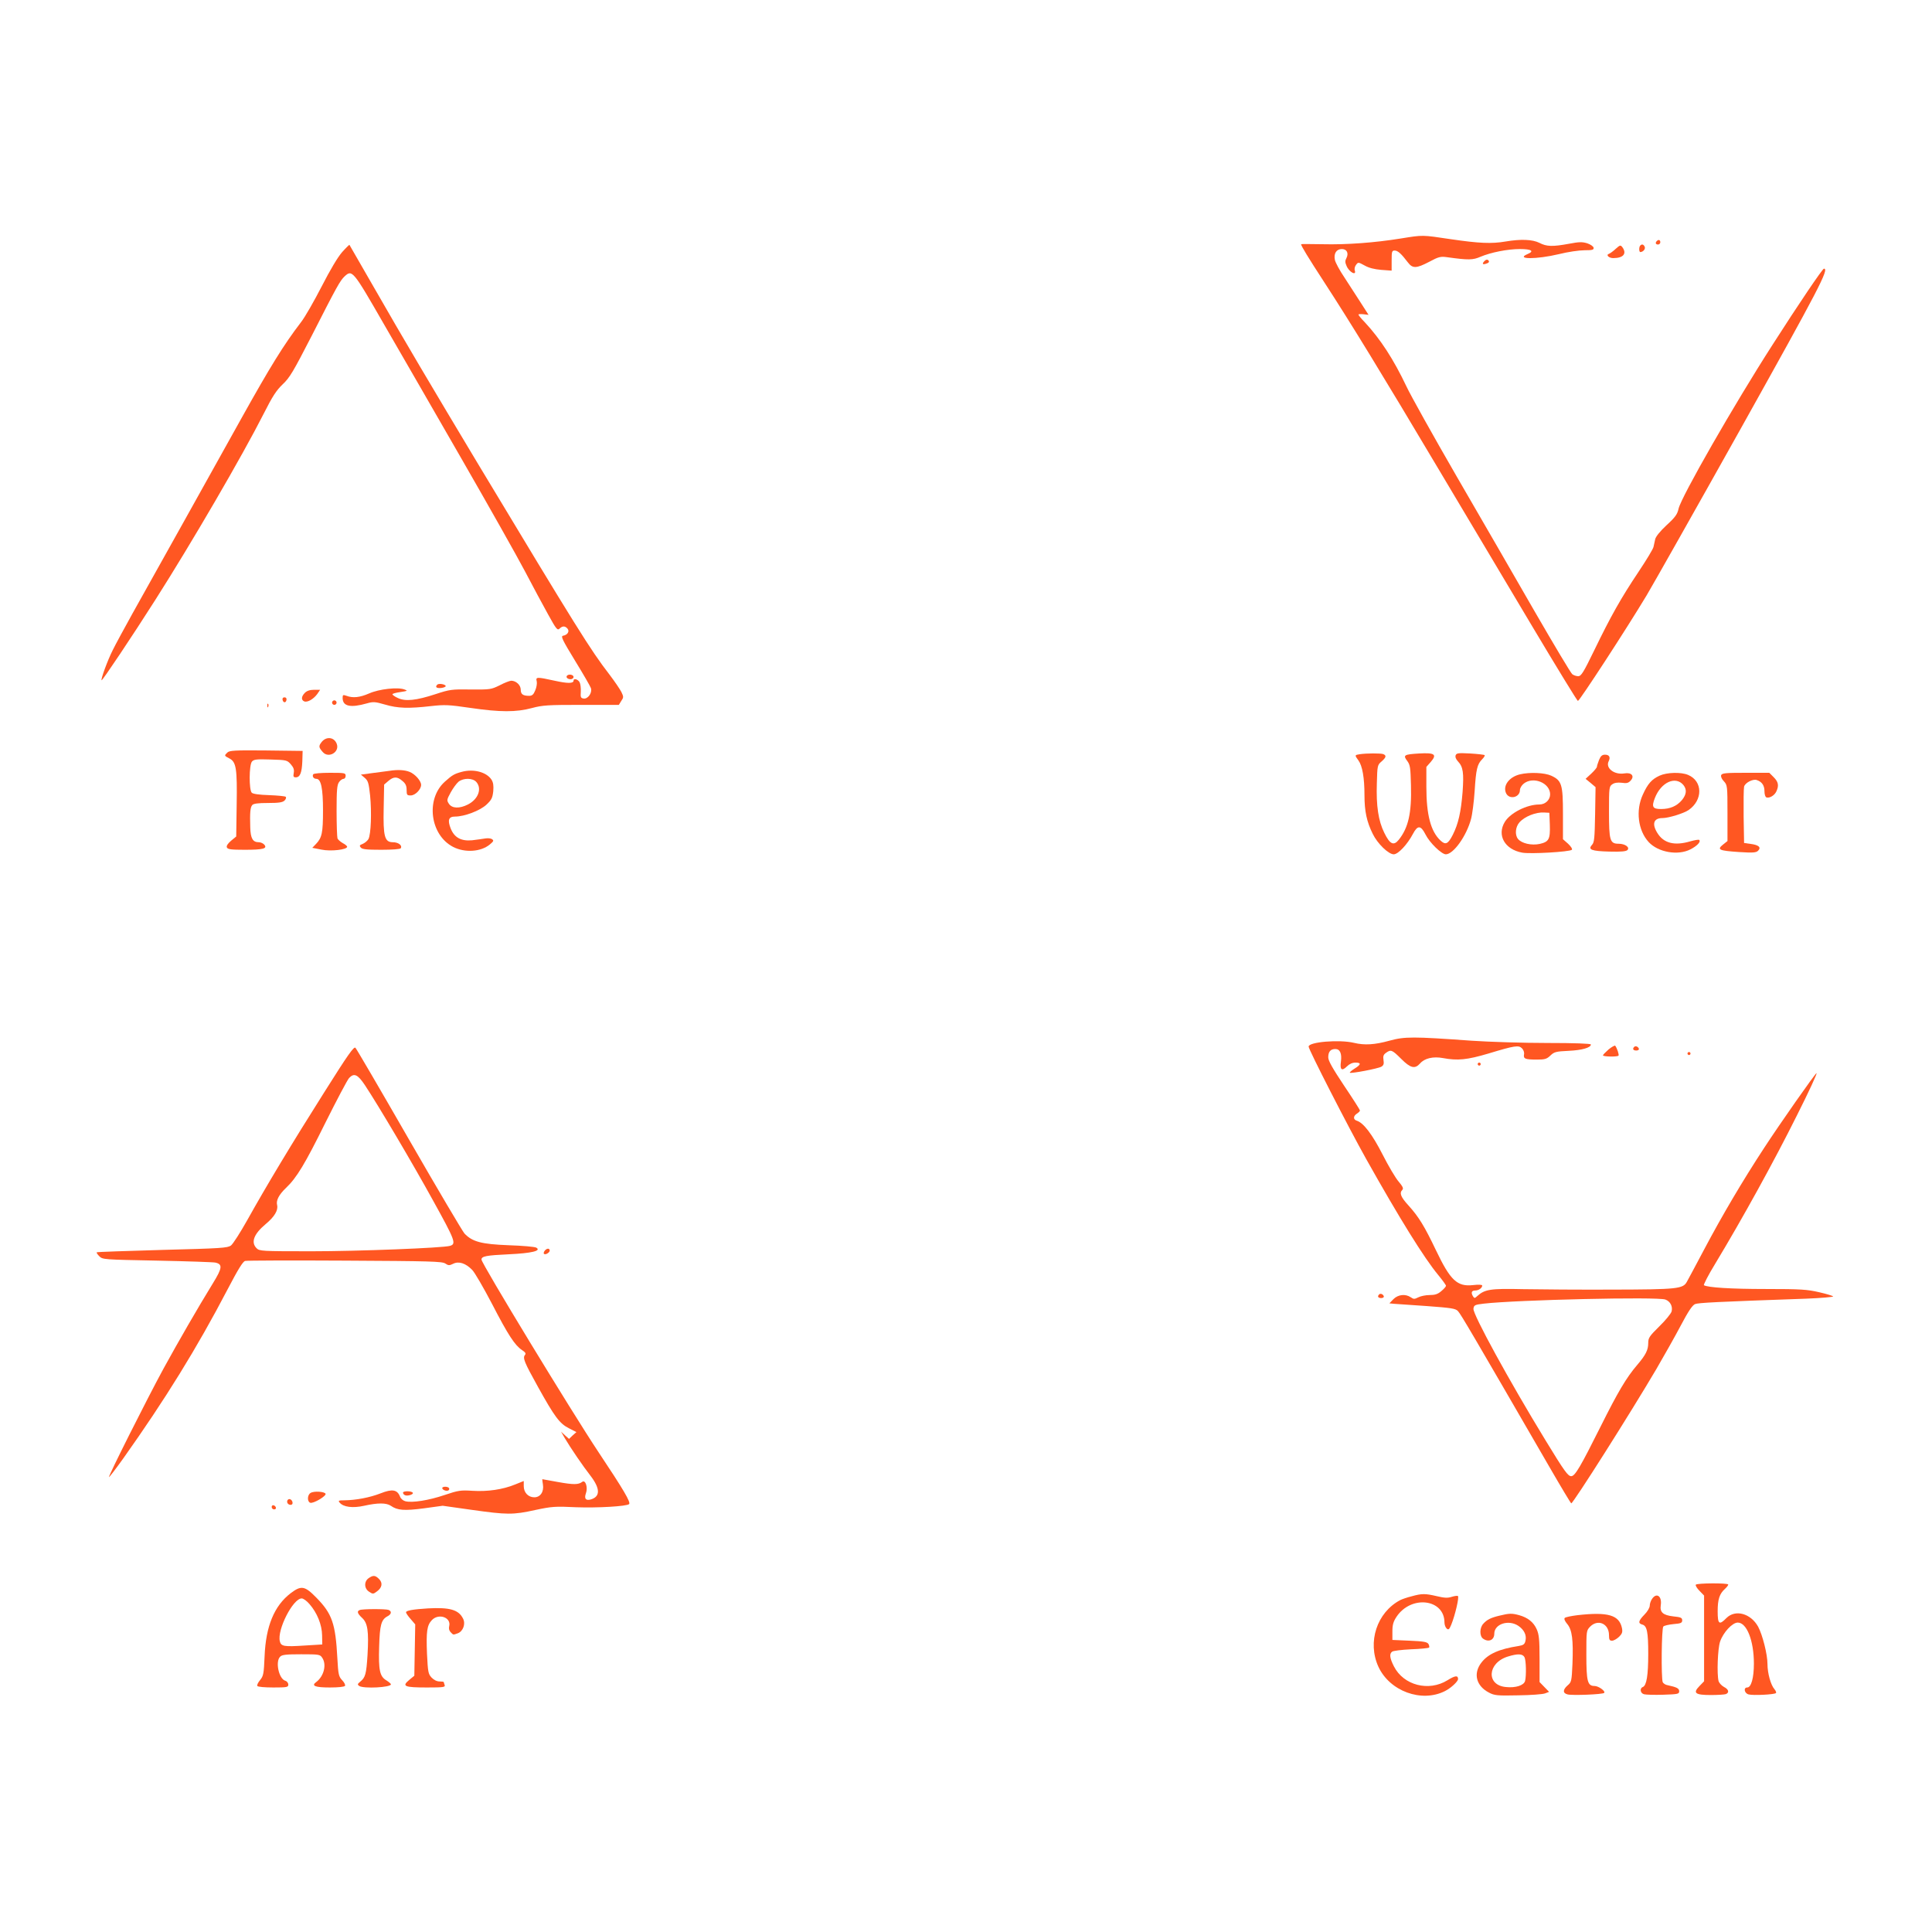 <?xml version="1.0" standalone="no"?>
<!DOCTYPE svg PUBLIC "-//W3C//DTD SVG 20010904//EN"
 "http://www.w3.org/TR/2001/REC-SVG-20010904/DTD/svg10.dtd">
<svg version="1.0" xmlns="http://www.w3.org/2000/svg"
 width="1280pt" height="1280pt" viewBox="0 0 1280 1280"
 preserveAspectRatio="xMidYMid meet">
<g transform="translate(0,1280) scale(0.1,-0.1)"
fill="#ff5722" stroke="none">
<path d="M9281 11220 c-173 -28 -361 -42 -519 -38 -78 1 -142 2 -142 0 0 -11
47 -88 153 -251 180 -277 385 -612 756 -1236 184 -308 465 -780 625 -1049 160
-268 295 -489 300 -490 10 -1 321 476 455 699 43 72 325 571 626 1109 516 924
586 1057 549 1056 -10 -1 -165 -230 -341 -505 -254 -395 -604 -1006 -622
-1085 -8 -37 -22 -57 -80 -110 -42 -39 -72 -76 -75 -93 -3 -15 -8 -37 -11 -50
-2 -13 -47 -87 -99 -165 -117 -175 -184 -294 -293 -519 -72 -148 -87 -173
-107 -173 -12 0 -30 6 -39 13 -9 6 -121 194 -250 417 -128 223 -361 626 -517
895 -156 270 -305 537 -332 595 -85 179 -172 313 -275 424 -24 24 -43 48 -43
52 0 3 15 4 34 2 l33 -4 -52 81 c-28 44 -77 119 -108 167 -32 47 -60 100 -63
116 -9 42 10 72 46 72 34 0 47 -28 30 -61 -9 -16 -9 -28 1 -50 16 -41 67 -69
55 -31 -4 10 0 27 8 37 14 19 15 19 57 -4 28 -16 64 -25 110 -29 l69 -5 0 67
c0 60 2 66 20 66 21 0 44 -21 88 -79 31 -41 56 -40 142 5 61 33 75 36 117 30
144 -20 171 -19 222 3 69 29 179 51 261 51 77 0 97 -14 51 -33 -85 -36 59 -36
206 -1 59 15 136 26 171 26 53 0 62 3 60 17 -2 9 -21 22 -42 29 -33 10 -53 10
-121 -3 -109 -20 -148 -19 -196 6 -46 23 -124 26 -224 9 -93 -16 -177 -12
-361 15 -195 29 -184 29 -333 5z"/>
<path d="M10977 11203 c-12 -11 -8 -23 8 -23 8 0 15 7 15 15 0 16 -12 20 -23
8z"/>
<path d="M2267 11130 c-29 -33 -78 -115 -136 -228 -50 -97 -111 -204 -137
-237 -115 -150 -204 -295 -391 -630 -138 -248 -609 -1093 -726 -1301 -52 -94
-111 -202 -130 -241 -34 -67 -80 -193 -74 -200 5 -4 203 292 355 531 244 383
578 957 719 1235 58 115 84 155 126 195 47 44 71 86 192 321 169 332 188 365
218 394 50 46 55 41 259 -314 105 -181 337 -584 516 -895 179 -311 368 -646
420 -745 52 -99 121 -228 154 -287 53 -96 61 -106 75 -93 19 19 37 19 53 0 15
-18 0 -42 -30 -47 -16 -3 -4 -28 79 -164 54 -88 102 -171 106 -183 10 -31 -20
-73 -48 -69 -19 3 -22 8 -19 46 1 23 -2 51 -8 62 -11 20 -40 28 -40 11 0 -20
-39 -20 -125 -1 -119 26 -127 26 -119 -4 3 -13 -1 -40 -10 -60 -11 -28 -21
-36 -40 -36 -41 0 -56 10 -56 41 0 30 -31 59 -63 59 -9 0 -44 -13 -76 -30 -57
-28 -63 -29 -192 -28 -127 2 -139 0 -234 -31 -128 -42 -199 -49 -248 -26 -21
9 -37 21 -37 25 0 5 24 11 53 15 47 7 50 9 27 17 -44 17 -169 3 -234 -26 -62
-27 -108 -32 -150 -16 -23 8 -26 7 -26 -14 0 -56 52 -67 161 -36 42 12 54 11
120 -8 84 -25 157 -27 305 -10 91 10 116 9 260 -12 198 -29 304 -29 408 -1 71
19 106 21 327 21 l249 0 16 26 c16 23 16 28 1 59 -9 18 -45 71 -80 117 -125
162 -213 303 -875 1403 -298 497 -489 819 -687 1165 -87 151 -159 276 -160
278 -1 1 -23 -20 -48 -48z"/>
<path d="M10704 11151 c-17 -16 -37 -30 -45 -33 -21 -7 0 -28 29 -28 68 0 92
30 60 73 -12 15 -16 13 -44 -12z"/>
<path d="M10867 11173 c-9 -9 -9 -43 1 -43 18 1 34 19 29 34 -7 17 -19 21 -30
9z"/>
<path d="M9830 11065 c-13 -16 -3 -20 24 -9 9 3 13 10 10 15 -8 13 -20 11 -34
-6z"/>
<path d="M3757 8324 c-10 -11 3 -24 24 -24 10 0 19 7 19 15 0 15 -31 21 -43 9z"/>
<path d="M2897 8264 c-16 -16 -5 -25 26 -22 17 2 31 8 30 13 -3 12 -46 19 -56
9z"/>
<path d="M2020 8210 c-24 -24 -26 -48 -4 -57 21 -8 61 15 86 49 l19 28 -40 0
c-28 0 -48 -7 -61 -20z"/>
<path d="M1872 8164 c4 -21 22 -23 26 -1 2 10 -3 17 -13 17 -10 0 -15 -6 -13
-16z"/>
<path d="M2200 8145 c0 -8 7 -15 15 -15 8 0 15 7 15 15 0 8 -7 15 -15 15 -8 0
-15 -7 -15 -15z"/>
<path d="M1771 8124 c0 -11 3 -14 6 -6 3 7 2 16 -1 19 -3 4 -6 -2 -5 -13z"/>
<path d="M2131 7884 c-21 -27 -20 -35 7 -66 38 -45 114 -1 93 54 -17 45 -69
51 -100 12z"/>
<path d="M1506 7814 c-21 -20 -21 -21 14 -39 45 -23 52 -67 48 -308 l-3 -209
-34 -28 c-22 -19 -32 -34 -28 -44 5 -13 26 -16 119 -16 122 0 151 8 129 34 -8
9 -24 16 -37 16 -39 0 -54 25 -56 98 -3 97 0 133 13 148 8 10 38 14 105 14 72
0 96 4 109 16 9 9 13 20 8 25 -4 4 -54 9 -110 11 -66 2 -107 8 -115 16 -19 19
-18 183 1 206 13 15 30 17 124 14 106 -3 109 -4 134 -32 19 -22 23 -36 19 -58
-4 -23 -2 -28 14 -28 28 0 40 31 43 107 l2 68 -242 3 c-209 2 -243 0 -257 -14z"/>
<path d="M9008 7803 c-33 -5 -34 -6 -8 -41 26 -36 40 -114 40 -231 0 -105 15
-176 55 -256 31 -64 104 -135 139 -135 29 0 90 65 127 135 31 59 52 58 83 -3
28 -56 107 -132 135 -132 50 0 137 121 167 234 8 28 19 112 24 186 9 144 17
177 50 210 12 12 19 24 16 27 -3 3 -46 8 -95 11 -79 4 -91 3 -97 -12 -4 -11 2
-26 15 -40 35 -37 40 -76 31 -204 -11 -133 -28 -210 -65 -283 -31 -61 -48 -69
-81 -38 -65 60 -94 171 -94 356 l0 132 30 34 c42 49 25 61 -78 55 -100 -6
-108 -11 -79 -49 20 -27 22 -45 25 -162 5 -183 -17 -281 -81 -361 -34 -42 -59
-29 -96 47 -39 79 -54 177 -49 328 3 117 4 121 31 144 31 27 34 40 11 49 -17
6 -111 6 -156 -1z"/>
<path d="M10594 7765 c-7 -19 -14 -39 -14 -45 0 -6 -17 -26 -37 -45 l-38 -35
33 -27 33 -28 -3 -181 c-3 -157 -5 -185 -21 -202 -28 -31 -3 -41 116 -44 77
-2 109 1 119 10 18 18 -15 42 -58 42 -58 0 -64 21 -64 212 0 160 1 168 22 182
14 10 34 13 62 10 33 -5 45 -2 60 15 27 30 5 55 -42 47 -68 -11 -127 36 -104
81 13 26 4 43 -24 43 -19 0 -29 -8 -40 -35z"/>
<path d="M2580 7693 c-14 -2 -62 -8 -107 -14 l-82 -11 26 -22 c22 -19 26 -34
35 -116 11 -111 6 -257 -11 -289 -7 -12 -24 -26 -38 -32 -21 -8 -23 -12 -13
-24 10 -12 39 -15 136 -15 74 0 125 4 129 10 12 19 -16 40 -52 40 -55 0 -65
38 -61 227 l3 155 28 24 c35 30 59 30 93 0 21 -17 28 -32 28 -60 0 -33 3 -36
27 -36 30 0 69 40 69 70 0 26 -39 71 -76 86 -32 13 -79 16 -134 7z"/>
<path d="M3058 7686 c-48 -13 -62 -21 -111 -65 -128 -115 -98 -353 55 -432 78
-40 184 -33 243 16 25 21 28 26 15 35 -8 6 -28 8 -45 5 -16 -3 -56 -8 -87 -12
-73 -7 -118 18 -142 78 -22 56 -14 79 29 79 62 0 165 39 208 79 34 32 40 45
45 89 3 38 0 58 -12 77 -33 50 -119 73 -198 51z m97 -66 c40 -44 14 -115 -55
-150 -55 -28 -105 -27 -126 5 -15 23 -14 27 12 75 16 29 39 60 52 71 33 26 93
25 117 -1z"/>
<path d="M2075 7670 c-8 -14 3 -30 21 -30 31 0 44 -63 44 -209 0 -149 -7 -181
-46 -222 l-25 -26 61 -12 c63 -13 170 0 170 19 0 5 -13 16 -29 24 -16 9 -31
23 -35 31 -3 9 -6 92 -6 184 0 135 3 171 16 189 8 12 22 22 30 22 8 0 14 9 14
20 0 19 -7 20 -104 20 -59 0 -108 -4 -111 -10z"/>
<path d="M10071 7670 c-72 -17 -116 -75 -93 -125 21 -45 92 -29 92 21 0 13 12
32 26 43 63 49 173 4 174 -71 0 -38 -32 -68 -72 -68 -82 0 -191 -55 -228 -115
-54 -88 -1 -183 115 -204 54 -10 314 5 329 19 5 5 -6 22 -25 40 l-34 30 0 168
c0 195 -8 221 -78 253 -44 20 -142 24 -206 9z m197 -335 c3 -95 -6 -112 -66
-126 -55 -12 -121 3 -145 33 -22 27 -17 80 10 110 35 39 108 68 163 65 l35 -2
3 -80z"/>
<path d="M10995 7661 c-52 -24 -78 -53 -111 -126 -48 -104 -32 -237 39 -314
63 -68 194 -91 277 -48 43 22 70 50 58 62 -3 4 -30 -1 -59 -9 -105 -31 -177
-13 -219 56 -37 60 -24 98 34 98 40 0 141 31 173 53 96 66 95 192 -3 233 -47
20 -141 17 -189 -5z m158 -62 c24 -30 21 -62 -10 -100 -34 -40 -79 -59 -138
-59 -56 0 -64 14 -41 73 41 105 137 148 189 86z"/>
<path d="M11403 7664 c-3 -9 4 -26 18 -40 23 -25 24 -30 24 -211 l0 -185 -30
-24 c-41 -33 -27 -40 107 -49 94 -6 113 -4 126 9 22 22 4 38 -50 45 l-43 6 -3
175 c-1 96 0 185 3 198 6 26 59 53 84 44 34 -11 51 -36 51 -73 0 -21 5 -39 13
-42 20 -7 54 13 66 40 18 39 13 63 -18 94 l-29 29 -157 0 c-131 0 -157 -2
-162 -16z"/>
<path d="M9205 5905 c-98 -27 -165 -31 -235 -14 -97 23 -300 6 -300 -25 0 -20
261 -530 382 -746 219 -390 383 -655 478 -769 27 -33 50 -64 50 -70 0 -5 -14
-21 -31 -35 -23 -20 -42 -26 -77 -26 -26 0 -60 -7 -75 -15 -26 -13 -31 -13
-50 0 -35 24 -84 19 -115 -12 l-27 -28 30 -3 c17 -1 115 -8 218 -15 162 -12
190 -16 206 -33 18 -18 97 -153 611 -1041 74 -128 137 -233 140 -233 13 0 394
601 564 890 50 86 123 215 161 287 50 95 77 135 95 143 23 9 139 15 737 36
100 4 180 11 178 15 -3 4 -45 17 -94 28 -78 18 -121 21 -352 21 -234 0 -384
10 -410 25 -4 3 29 68 75 143 181 300 389 677 541 982 79 157 136 280 130 280
-8 0 -242 -334 -347 -495 -144 -220 -279 -449 -397 -672 -55 -103 -106 -200
-115 -215 -25 -47 -64 -51 -491 -52 -214 -1 -482 1 -595 3 -216 5 -253 -1
-303 -46 -16 -15 -19 -15 -27 -3 -16 25 -11 40 13 40 24 0 47 17 47 33 0 6
-25 7 -60 3 -106 -12 -151 31 -247 232 -75 157 -113 220 -182 296 -51 56 -61
82 -40 103 9 9 2 23 -25 55 -20 23 -68 104 -106 179 -68 133 -126 210 -171
224 -25 8 -24 31 1 47 11 7 20 16 20 21 0 4 -47 78 -105 164 -77 116 -105 165
-105 188 0 37 15 55 47 55 31 0 44 -30 37 -83 -8 -55 6 -66 40 -32 16 16 36
25 56 25 40 0 38 -13 -6 -40 -19 -12 -33 -24 -31 -27 8 -7 187 27 209 40 15 9
18 19 14 44 -4 26 0 36 17 48 32 23 40 20 100 -40 62 -62 91 -69 125 -31 30
35 87 48 152 36 97 -18 159 -12 301 30 175 53 201 57 223 34 10 -10 16 -27 13
-40 -5 -29 8 -34 86 -34 53 0 65 4 89 27 25 24 37 27 121 31 88 4 147 21 147
42 0 6 -108 10 -287 10 -159 0 -385 7 -503 15 -390 28 -443 28 -545 0z m1829
-1715 c32 -12 49 -45 41 -78 -4 -15 -40 -59 -81 -99 -66 -65 -74 -77 -74 -110
0 -47 -16 -79 -73 -146 -72 -84 -128 -179 -242 -407 -133 -266 -170 -330 -195
-330 -22 0 -44 30 -172 240 -240 393 -480 832 -476 869 3 24 8 27 68 34 215
25 1153 47 1204 27z"/>
<path d="M10657 5847 c-20 -18 -37 -35 -37 -39 0 -9 94 -11 103 -2 5 6 -10 51
-22 66 -3 3 -23 -8 -44 -25z"/>
<path d="M2148 5563 c-217 -343 -385 -623 -510 -847 -46 -82 -94 -157 -108
-168 -23 -16 -64 -19 -455 -29 -236 -7 -432 -13 -434 -16 -3 -2 5 -14 17 -26
22 -22 29 -22 385 -29 199 -4 372 -10 384 -13 49 -11 46 -36 -17 -138 -102
-166 -226 -381 -327 -565 -111 -204 -366 -712 -361 -718 2 -2 45 54 95 124
277 390 488 731 691 1120 69 132 101 184 116 188 12 3 309 4 662 2 563 -3 643
-5 664 -19 21 -14 27 -14 52 -2 37 19 83 4 126 -40 17 -17 76 -119 132 -226
107 -207 151 -274 199 -306 22 -14 27 -23 19 -32 -16 -20 -5 -47 86 -211 111
-200 144 -244 206 -275 l49 -25 -25 -22 -24 -23 -27 24 -26 24 23 -40 c42 -71
122 -188 172 -252 65 -85 66 -138 3 -157 -34 -10 -46 5 -33 41 14 38 -3 92
-25 75 -25 -19 -58 -19 -159 -1 -57 10 -104 19 -105 19 -1 0 1 -16 4 -35 8
-48 -17 -85 -57 -85 -40 0 -70 31 -70 74 l0 34 -57 -23 c-83 -34 -183 -48
-282 -42 -79 5 -94 3 -186 -28 -103 -35 -214 -53 -260 -41 -15 4 -30 17 -35
31 -18 46 -51 52 -129 21 -72 -28 -163 -45 -240 -46 -37 0 -42 -2 -31 -15 25
-30 87 -38 163 -21 89 20 146 20 176 0 44 -31 90 -34 220 -17 l124 17 191 -27
c235 -33 274 -34 423 -1 109 23 130 25 273 18 136 -5 333 6 348 21 12 12 -36
94 -202 343 -179 269 -776 1251 -776 1277 0 22 31 28 180 35 152 7 219 23 183
44 -10 6 -92 13 -183 16 -181 7 -241 23 -293 78 -13 15 -179 295 -367 622
-188 327 -348 601 -355 608 -10 11 -49 -44 -207 -295z m270 47 c87 -131 316
-518 449 -760 149 -269 157 -291 115 -304 -45 -14 -610 -36 -917 -36 -332 0
-346 1 -365 20 -39 39 -19 94 60 160 59 49 84 92 76 126 -8 31 12 69 59 114
70 66 126 159 261 432 75 150 145 283 157 296 33 35 57 24 105 -48z"/>
<path d="M10827 5864 c-13 -13 -7 -24 14 -24 11 0 19 5 17 12 -5 14 -22 21
-31 12z"/>
<path d="M11180 5820 c0 -5 5 -10 10 -10 6 0 10 5 10 10 0 6 -4 10 -10 10 -5
0 -10 -4 -10 -10z"/>
<path d="M9790 5750 c0 -5 5 -10 10 -10 6 0 10 5 10 10 0 6 -4 10 -10 10 -5 0
-10 -4 -10 -10z"/>
<path d="M3610 4515 c-7 -8 -10 -19 -6 -22 9 -9 38 8 38 22 -1 16 -18 16 -32
0z"/>
<path d="M9137 4224 c-13 -13 -7 -24 14 -24 11 0 19 5 17 12 -5 14 -22 21 -31
12z"/>
<path d="M2930 2941 c0 -12 29 -23 41 -15 5 3 7 10 4 15 -8 12 -45 12 -45 0z"/>
<path d="M2058 2909 c-22 -12 -24 -57 -3 -65 19 -8 107 44 102 59 -5 15 -77
20 -99 6z"/>
<path d="M2670 2911 c0 -6 5 -13 11 -16 15 -10 61 4 54 15 -8 13 -65 13 -65 1z"/>
<path d="M1905 2861 c-8 -15 3 -31 21 -31 9 0 14 7 12 17 -4 20 -24 28 -33 14z"/>
<path d="M1800 2816 c0 -9 7 -16 16 -16 9 0 14 5 12 12 -6 18 -28 21 -28 4z"/>
<path d="M2442 2344 c-31 -22 -30 -69 4 -90 24 -16 27 -16 52 3 34 25 39 56
13 82 -25 25 -39 26 -69 5z"/>
<path d="M11235 2301 c-3 -6 8 -24 25 -41 l30 -31 0 -284 0 -284 -31 -32 c-45
-46 -28 -59 76 -59 46 0 90 3 99 6 25 10 19 32 -13 48 -16 9 -31 26 -35 38
-12 48 -6 214 10 262 21 61 81 126 117 126 60 0 107 -120 107 -272 0 -95 -18
-158 -44 -158 -27 0 -19 -39 9 -46 31 -8 171 -1 181 9 4 4 -1 15 -10 26 -24
27 -46 105 -46 166 0 65 -33 194 -62 248 -49 88 -151 116 -210 57 -48 -49 -58
-41 -58 45 0 79 12 116 49 149 12 11 21 23 21 28 0 11 -207 10 -215 -1z"/>
<path d="M1925 2244 c-108 -83 -164 -218 -172 -417 -5 -118 -8 -131 -30 -158
-13 -16 -22 -33 -18 -39 3 -6 49 -10 106 -10 91 0 99 2 99 19 0 11 -9 23 -21
26 -42 14 -66 127 -33 159 12 13 40 16 139 16 117 0 125 -1 139 -22 32 -45 12
-124 -39 -162 -35 -25 -7 -36 90 -36 56 0 96 4 101 11 3 6 -5 23 -19 37 -23
25 -26 37 -32 147 -12 228 -35 294 -138 399 -78 80 -101 84 -172 30z m125 -71
c51 -58 83 -137 84 -208 l1 -60 -115 -7 c-138 -9 -158 -6 -166 28 -19 76 87
284 145 284 11 0 34 -17 51 -37z"/>
<path d="M9352 2224 c-29 -7 -63 -19 -75 -25 -155 -82 -219 -278 -145 -441 75
-163 286 -240 441 -162 40 20 87 64 87 80 0 26 -20 23 -70 -8 -124 -77 -291
-34 -355 92 -28 55 -31 83 -12 97 6 6 63 13 125 16 62 2 116 8 120 11 3 4 1
15 -4 24 -9 14 -32 18 -125 22 l-114 5 0 56 c0 44 6 65 27 97 97 146 318 119
318 -38 0 -15 7 -33 15 -40 12 -10 17 -5 30 26 25 61 54 184 44 190 -5 3 -24
0 -43 -6 -25 -8 -47 -7 -97 5 -77 18 -99 18 -167 -1z"/>
<path d="M10946 2208 c-9 -12 -16 -33 -16 -46 0 -13 -15 -39 -35 -59 -40 -41
-44 -58 -15 -66 32 -8 40 -49 40 -195 0 -142 -11 -209 -36 -219 -22 -8 -17
-42 9 -48 12 -3 69 -5 127 -3 97 3 105 5 105 23 0 19 -16 27 -76 40 -15 2 -29
12 -33 20 -11 30 -8 357 4 369 6 6 37 13 68 16 49 4 57 8 57 25 0 17 -9 21
-59 26 -68 8 -90 27 -83 74 9 59 -27 86 -57 43z"/>
<path d="M2835 2144 c-97 -6 -145 -14 -145 -26 0 -6 14 -26 31 -45 l30 -35 -3
-170 -3 -170 -35 -29 c-49 -41 -31 -49 119 -49 108 0 122 2 117 16 -3 9 -6 18
-6 20 0 2 -13 4 -28 4 -18 0 -38 10 -53 26 -22 24 -24 36 -30 157 -6 149 0
189 32 223 45 48 130 18 115 -40 -4 -16 0 -30 10 -40 18 -19 16 -18 47 -7 35
13 53 62 35 97 -29 59 -88 76 -233 68z"/>
<path d="M2383 2133 c-20 -8 -15 -23 16 -52 37 -34 45 -88 36 -245 -8 -127
-14 -150 -49 -178 -18 -15 -19 -19 -6 -28 29 -19 210 -10 210 11 0 4 -14 16
-30 26 -44 26 -53 67 -48 224 4 143 14 178 54 200 28 14 31 34 8 43 -19 7
-173 7 -191 -1z"/>
<path d="M9935 2096 c-59 -14 -84 -27 -108 -54 -25 -27 -25 -81 -2 -98 37 -27
75 -10 75 32 0 65 95 96 160 52 39 -27 56 -63 46 -101 -5 -21 -14 -27 -44 -32
-130 -20 -204 -53 -248 -111 -55 -72 -34 -154 51 -198 36 -19 54 -21 193 -18
84 1 164 7 179 13 l26 10 -31 32 -32 33 0 154 c0 130 -4 162 -19 196 -21 47
-59 77 -116 93 -48 13 -65 13 -130 -3z m165 -275 c11 -21 13 -122 4 -158 -8
-29 -62 -47 -127 -40 -132 12 -123 160 13 202 65 20 97 19 110 -4z"/>
<path d="M10451 2099 c-41 -5 -79 -13 -84 -18 -6 -6 0 -21 16 -40 33 -39 41
-105 35 -264 -5 -115 -7 -122 -32 -143 -33 -29 -33 -52 0 -60 32 -8 232 0 242
10 11 11 -37 46 -64 46 -46 0 -54 30 -54 206 0 161 0 161 26 188 52 51 124 18
124 -57 0 -31 4 -37 20 -37 12 0 32 12 47 26 20 20 24 31 19 57 -18 87 -92
109 -295 86z"/>
</g>
</svg>
